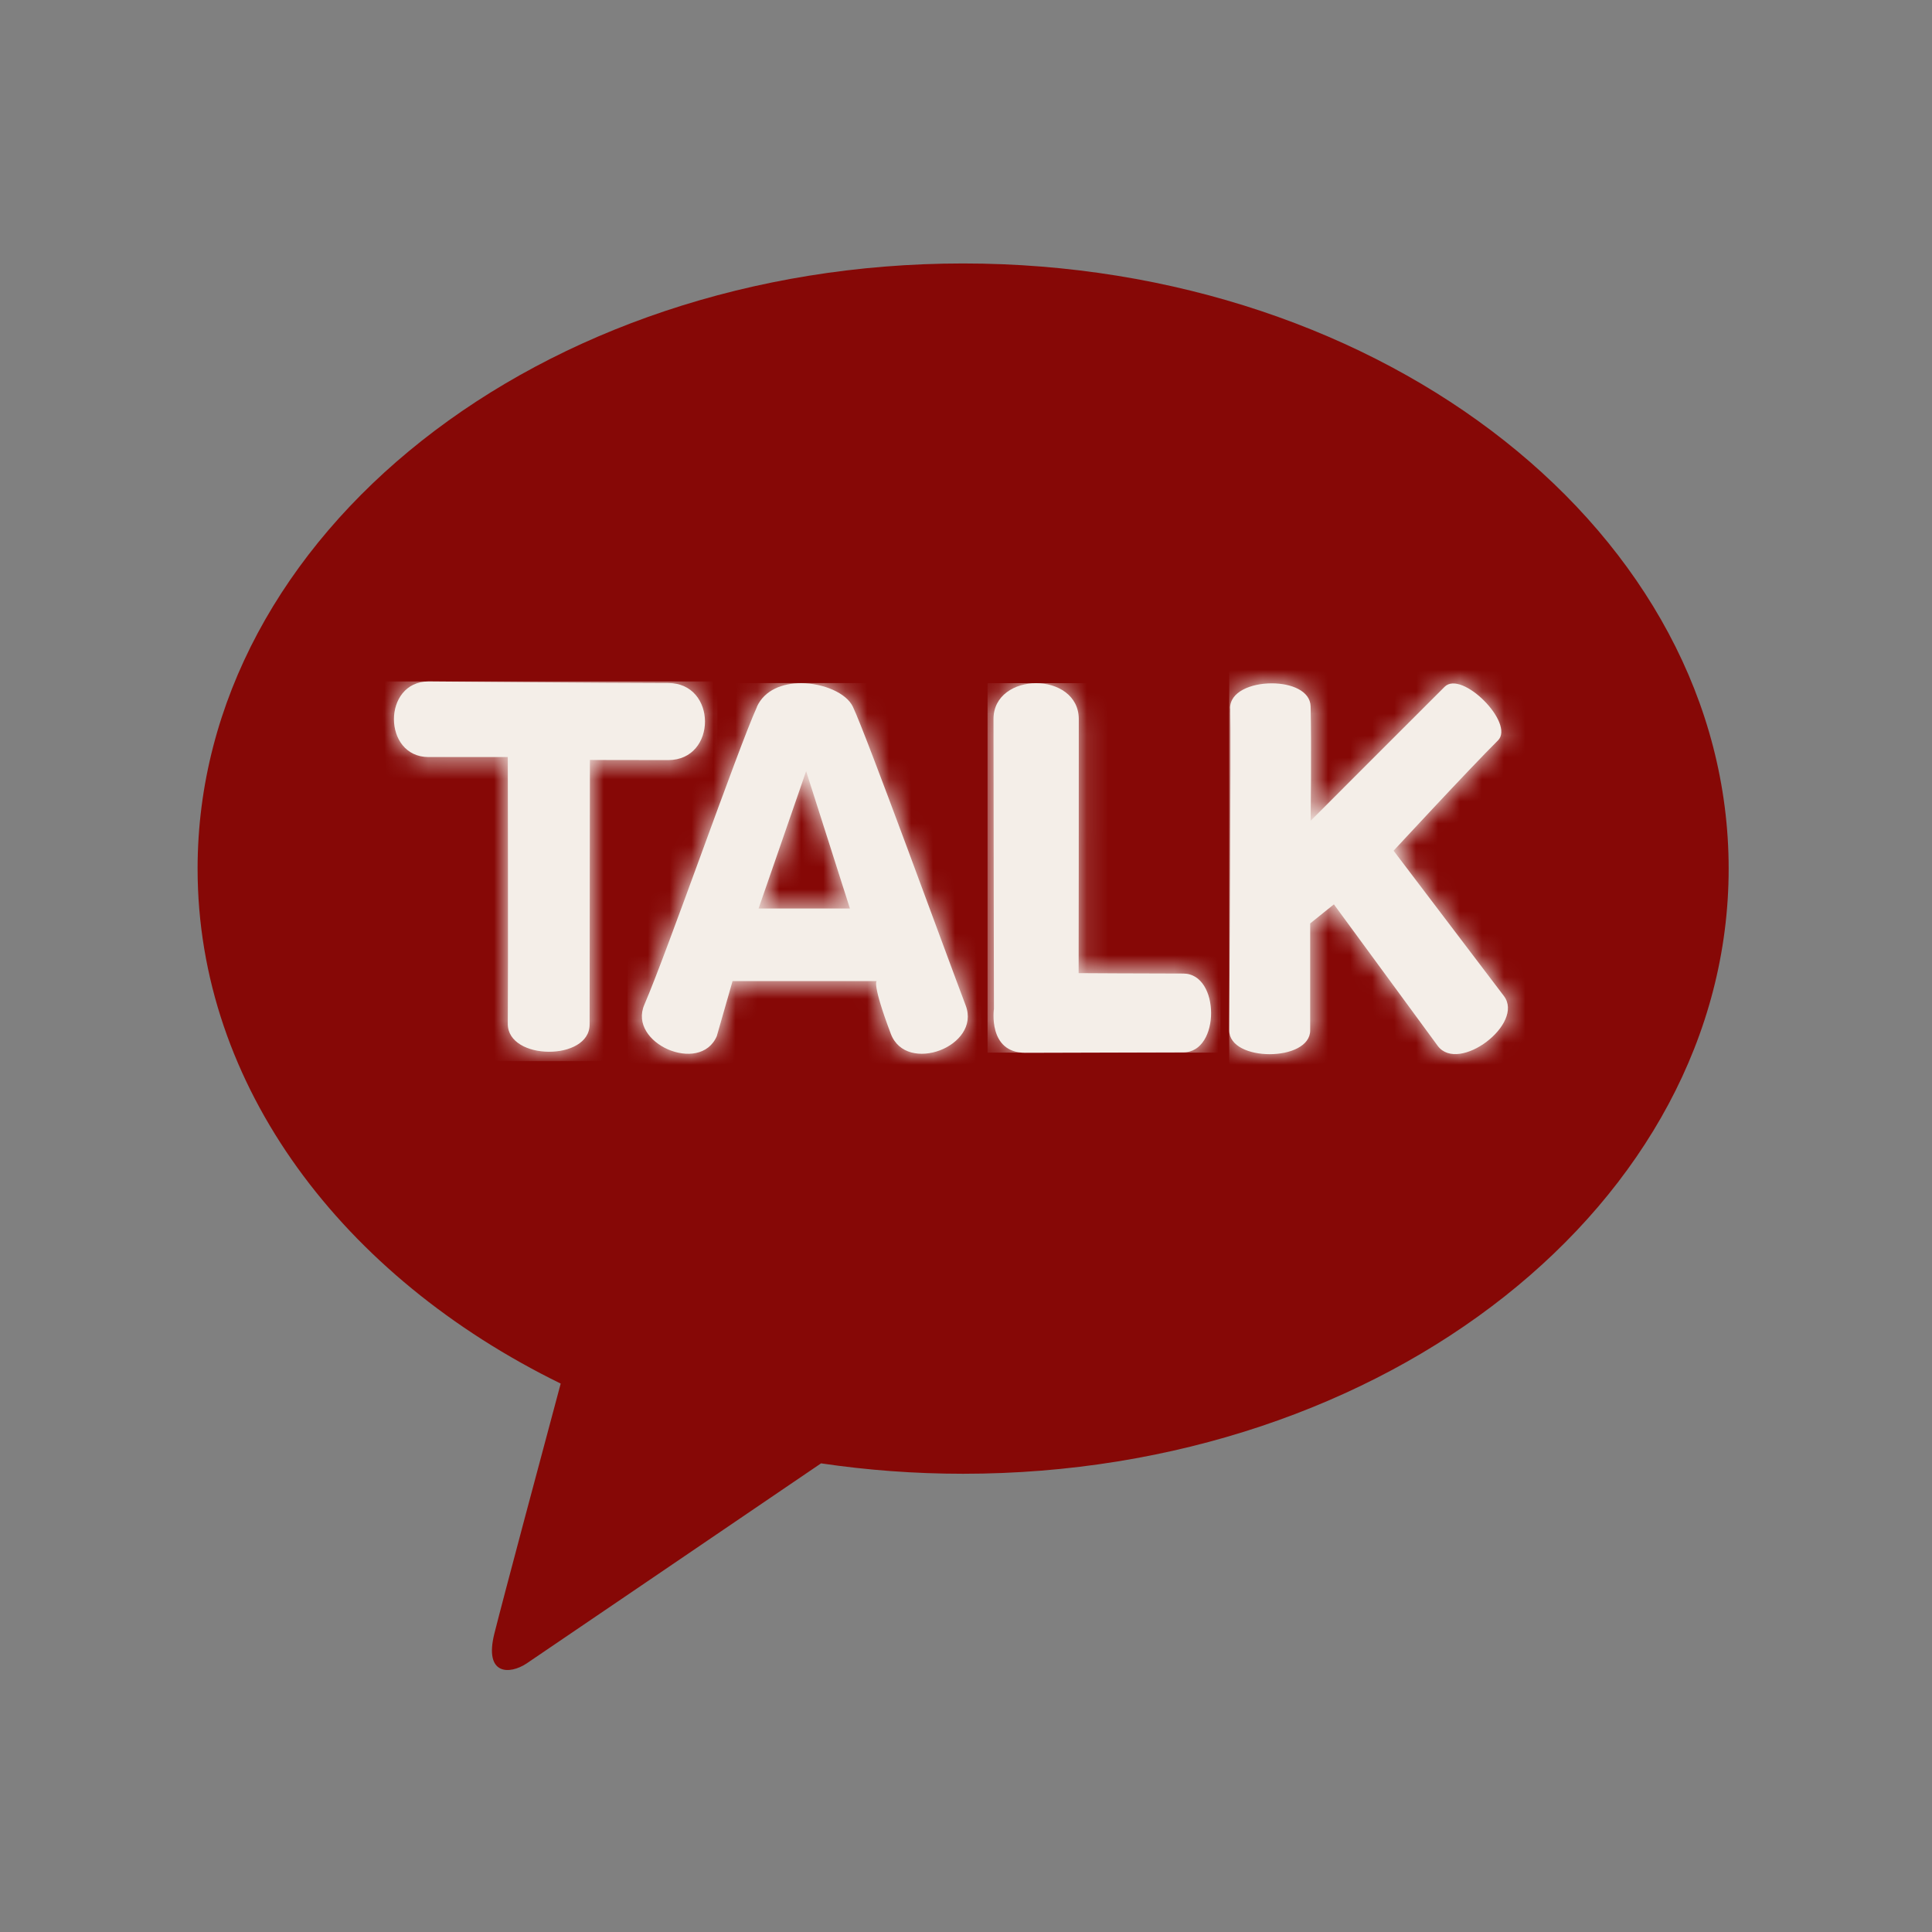 <svg width="88" height="88" viewBox="0 0 88 88" fill="none" xmlns="http://www.w3.org/2000/svg">
<rect x="0" y="0" width="88" height="88" fill="#808080" stroke="none"/>
<path d="M43.869 12C24.611 12 9 24.338 9 39.567C9 49.476 15.61 58.161 25.539 63.02C24.808 65.739 22.899 72.883 22.517 74.41C22.043 76.306 23.208 76.28 23.979 75.773C24.578 75.371 33.532 69.281 37.397 66.654C39.497 66.964 41.657 67.128 43.869 67.128C63.127 67.128 78.738 54.79 78.738 39.567C78.738 24.345 63.127 12 43.869 12Z" fill="#860806"/>
<path d="M19.541 34.483H23.129C23.129 34.483 23.149 44.339 23.129 46.637C23.129 48.316 26.862 48.335 26.856 46.663L26.869 34.614C26.869 34.614 28.074 34.621 30.437 34.621C32.669 34.621 32.669 31.111 30.437 31.111C27.922 31.111 19.521 31.039 19.521 31.039C17.414 31.039 17.421 34.483 19.521 34.483" fill="#F4EEE8"/>
<mask id="mask0_622_1107" style="mask-type:luminance" maskUnits="userSpaceOnUse" x="17" y="31" width="16" height="17">
<path d="M19.543 34.483H23.131C23.131 34.483 23.151 44.339 23.131 46.637C23.131 48.316 26.864 48.335 26.858 46.663L26.871 34.614C26.871 34.614 28.076 34.621 30.439 34.621C32.671 34.621 32.671 31.111 30.439 31.111C27.924 31.111 19.523 31.039 19.523 31.039C17.416 31.039 17.423 34.483 19.523 34.483" fill="white"/>
</mask>
<g mask="url(#mask0_622_1107)">
<path d="M32.676 31.039H17.428V48.335H32.676V31.039Z" fill="#F4EEE8"/>
</g>
<path d="M36.718 35.127L38.713 41.382H34.552L36.718 35.127ZM34.479 32.197C33.597 34.139 30.404 43.324 29.35 45.76C28.587 47.518 31.885 48.96 32.649 47.195L33.367 44.687H39.931C39.931 44.687 39.707 44.792 40.576 47.09C41.281 48.953 44.691 47.663 43.987 45.8C42.979 43.14 39.49 33.553 38.851 32.197C38.561 31.572 37.508 31.117 36.487 31.117C35.645 31.117 34.822 31.427 34.473 32.197" fill="#F4EEE8"/>
<mask id="mask1_622_1107" style="mask-type:luminance" maskUnits="userSpaceOnUse" x="29" y="31" width="16" height="17">
<path d="M36.718 35.123L38.713 41.378H34.552L36.718 35.123ZM34.479 32.193C33.597 34.135 30.404 43.32 29.35 45.756C28.587 47.514 31.885 48.956 32.649 47.191L33.367 44.683H39.931C39.931 44.683 39.707 44.788 40.576 47.086C41.281 48.95 44.691 47.659 43.987 45.796C42.979 43.136 39.49 33.549 38.851 32.193C38.561 31.568 37.508 31.113 36.487 31.113C35.645 31.113 34.822 31.423 34.473 32.193" fill="white"/>
</mask>
<g mask="url(#mask1_622_1107)">
<path d="M44.698 31.113H28.58V48.956H44.698V31.113Z" fill="#F4EEE8"/>
</g>
<path d="M45.252 32.77C45.252 35.891 45.272 45.951 45.272 45.951C45.272 45.951 44.982 47.953 46.7 47.953C48.419 47.953 52.218 47.933 53.903 47.933C55.589 47.933 55.582 44.344 53.897 44.344C52.211 44.344 49.13 44.325 49.13 44.325C49.13 44.325 49.143 35.022 49.137 32.757C49.137 31.664 48.162 31.117 47.194 31.117C46.226 31.117 45.245 31.67 45.252 32.763" fill="#F4EEE8"/>
<mask id="mask2_622_1107" style="mask-type:luminance" maskUnits="userSpaceOnUse" x="45" y="31" width="11" height="17">
<path d="M45.254 32.766C45.254 35.887 45.274 45.947 45.274 45.947C45.274 45.947 44.984 47.949 46.702 47.949C48.421 47.949 52.22 47.929 53.905 47.929C55.591 47.929 55.584 44.341 53.899 44.341C52.213 44.341 49.132 44.321 49.132 44.321C49.132 44.321 49.145 35.018 49.139 32.753C49.139 31.66 48.164 31.113 47.196 31.113C46.228 31.113 45.247 31.666 45.254 32.759" fill="white"/>
</mask>
<g mask="url(#mask2_622_1107)">
<path d="M55.589 31.117H44.982V47.946H55.589V31.117Z" fill="#F4EEE8"/>
</g>
<path d="M56.036 32.271C56.076 33.64 55.99 46.018 55.99 46.933C55.99 48.382 59.677 48.375 59.677 46.933C59.677 45.254 59.677 42.061 59.677 42.061L60.757 41.192L65.491 47.644C66.446 48.908 69.455 46.624 68.5 45.366L63.476 38.749C63.476 38.749 66.887 35.062 68.23 33.726C69.013 32.949 66.584 30.5 65.8 31.283C65.043 32.034 59.697 37.386 59.697 37.386C59.697 37.386 59.743 34.029 59.697 32.172C59.677 31.467 58.815 31.125 57.926 31.125C56.978 31.125 56.01 31.514 56.03 32.271" fill="#F4EEE8"/>
<mask id="mask3_622_1107" style="mask-type:luminance" maskUnits="userSpaceOnUse" x="55" y="31" width="14" height="18">
<path d="M56.034 32.271C56.074 33.64 55.988 46.018 55.988 46.933C55.988 48.382 59.675 48.375 59.675 46.933C59.675 45.254 59.675 42.061 59.675 42.061L60.755 41.192L65.489 47.644C66.444 48.908 69.453 46.624 68.498 45.366L63.474 38.749C63.474 38.749 66.885 35.062 68.228 33.726C69.011 32.949 66.582 30.5 65.799 31.283C65.041 32.034 59.695 37.386 59.695 37.386C59.695 37.386 59.741 34.029 59.695 32.172C59.675 31.467 58.813 31.125 57.924 31.125C56.976 31.125 56.008 31.514 56.028 32.271" fill="white"/>
</mask>
<g mask="url(#mask3_622_1107)">
<path d="M69.453 30.504H55.988V48.913H69.453V30.504Z" fill="#F4EEE8"/>
</g>
</svg>
